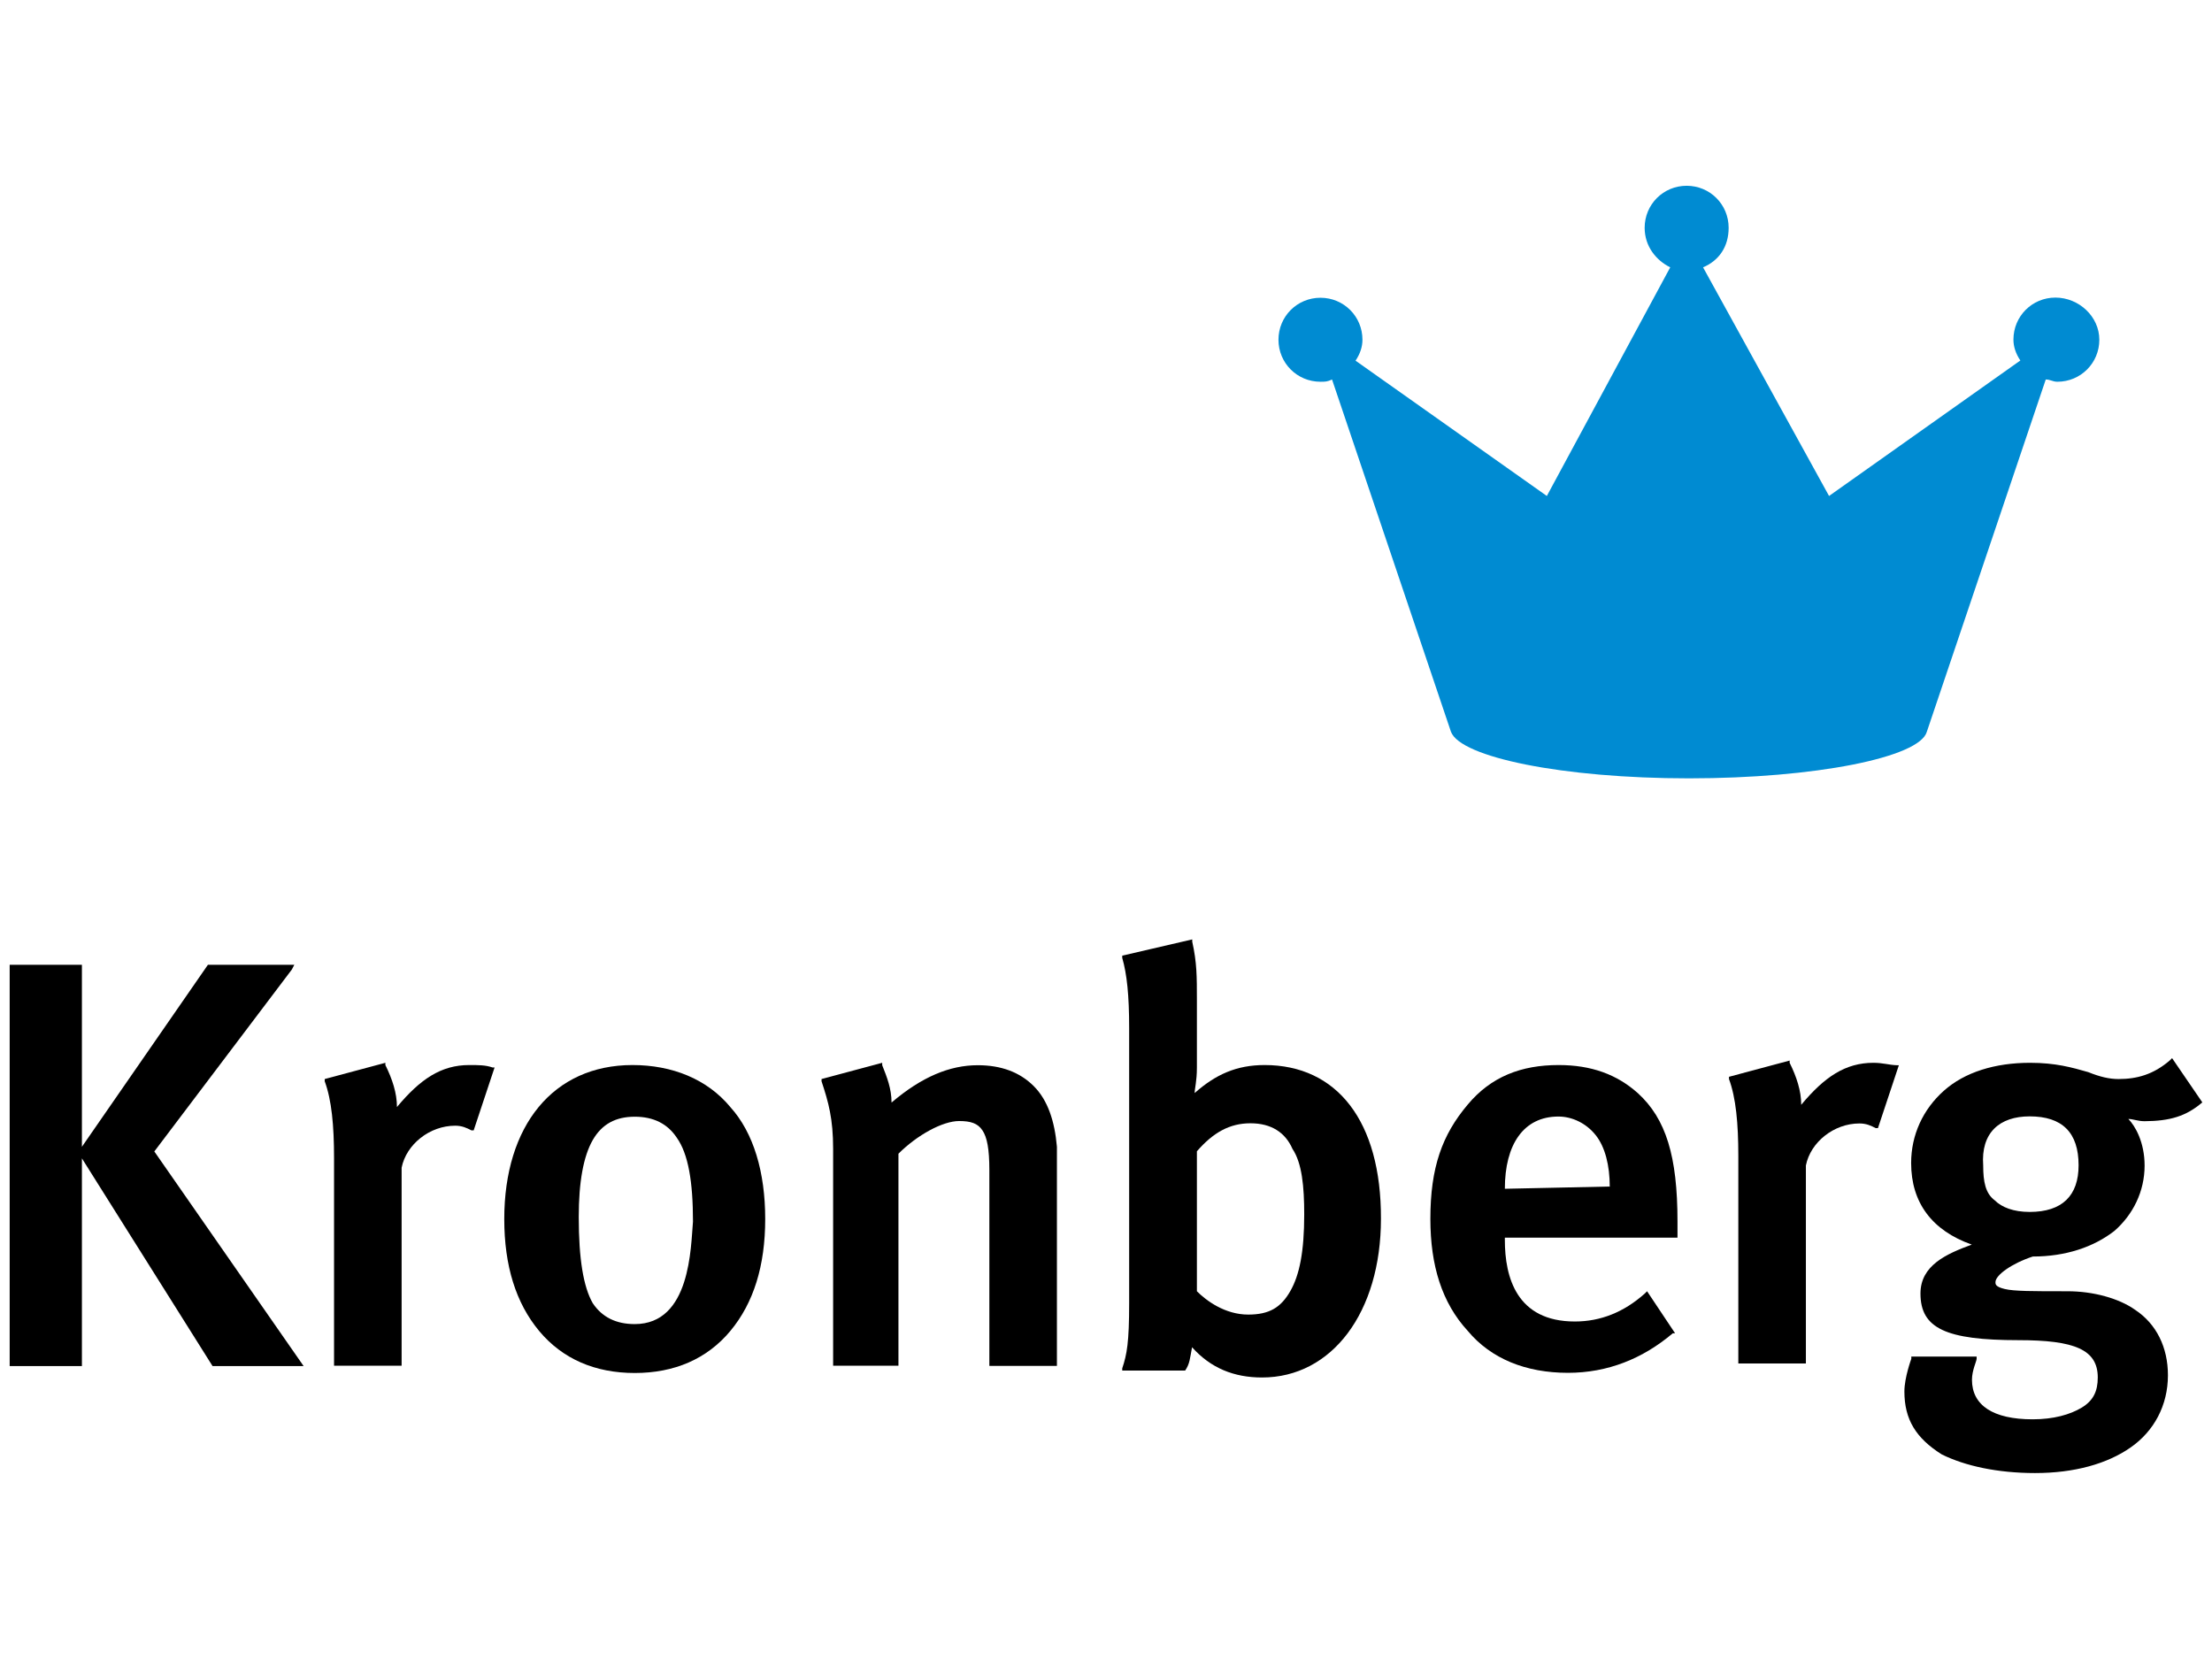 <?xml version="1.0" encoding="utf-8"?>
<svg xmlns="http://www.w3.org/2000/svg" version="1.1" width="640" height="480" viewBox="0 0 640 480"><svg xmlns:xlink="http://www.w3.org/1999/xlink" version="1.1" id="Ebene_1" x="0" y="-80" viewBox="0 0 1280 1280" style="enable-background:new 0 0 1280 1280;" xml:space="preserve" width="640" height="640">
<style type="text/css">
	.st0{fill:#008BD2;}
</style>
<g>
	<g>
		<path class="st0" d="M1189.4,332.2c-13.5,0-24.3,10.8-24.3,24.3c0,4,1.3,8.1,4,12.1L1058.4,447l-72.9-132.3    c9.4-4,14.8-12.1,14.8-22.9c0-13.5-10.8-24.3-24.3-24.3s-24.3,10.8-24.3,24.3c0,10.8,6.7,18.9,14.8,22.9L895.1,447l-110.7-78.3    c2.7-4,4-8.1,4-12.1c0-13.5-10.8-24.3-24.3-24.3s-24.3,10.8-24.3,24.3s10.8,24.3,24.3,24.3c2.7,0,4,0,6.7-1.3l68.8,203.8l0,0    c5.4,14.8,64.8,27,137.7,27s133.6-12.1,137.7-27l0,0l68.8-203.8c2.7,0,4,1.3,6.7,1.3c13.5,0,24.3-10.8,24.3-24.3    S1202.9,332.2,1189.4,332.2z"/>
	</g>
	<g>
		<polygon points="168.9,721 170.3,718.3 120.3,718.3 47.4,823.6 47.4,718.3 5.6,718.3 5.6,950.5 47.4,950.5 47.4,830.3 123,950.5     123,950.5 175.7,950.5 89.3,826.3   "/>
		<path d="M271.5,776.3L271.5,776.3c-16.2,0-28.3,8.1-41.8,24.3c0-8.1-2.7-16.2-6.7-24.3V775l-35.1,9.4v1.3    c4,10.8,5.4,25.6,5.4,44.5v120.1h39.1V835.7c2.7-13.5,16.2-24.3,31-24.3c4,0,6.7,1.3,9.4,2.7h1.3l12.1-36.4H285    C281,776.3,276.9,776.3,271.5,776.3z"/>
		<path d="M366,776.3L366,776.3c-45.9,0-74.2,35.1-74.2,89.1c0,27,6.7,48.6,20.2,64.8c13.5,16.2,32.4,24.3,55.3,24.3l0,0    c22.9,0,41.8-8.1,55.3-24.3c13.5-16.2,20.2-37.8,20.2-64.8s-6.7-49.9-20.2-64.8C409.2,784.4,388.9,776.3,366,776.3z M367.3,926.2    L367.3,926.2c-10.8,0-18.9-4-24.3-12.1c-5.4-9.4-8.1-25.6-8.1-49.9c0-20.2,2.7-35.1,8.1-44.5c5.4-9.4,13.5-13.5,24.3-13.5l0,0    c10.8,0,18.9,4,24.3,12.1c6.7,9.4,9.4,25.6,9.4,48.6C399.7,881.6,399.7,926.2,367.3,926.2z"/>
		<path d="M598.2,788.5c-8.1-8.1-18.9-12.1-32.4-12.1l0,0c-16.2,0-32.4,6.7-49.9,21.6c0-8.1-2.7-14.8-5.4-21.6V775l-35.1,9.4v1.3    c4,12.1,6.7,21.6,6.7,39.1v125.5h37.8V827.6c10.8-10.8,25.6-18.9,35.1-18.9l0,0c6.7,0,10.8,1.3,13.5,5.4c2.7,4,4,10.8,4,22.9    v113.4h39.1V823.6C610.3,808.7,606.3,796.6,598.2,788.5z"/>
		<path d="M731.8,776.3L731.8,776.3c-16.2,0-28.3,5.4-40.5,16.2c0-2.7,1.3-6.7,1.3-14.8v-39.1c0-13.5,0-21.6-2.7-33.7v-1.3    l-40.5,9.4v1.3c2.7,9.4,4,21.6,4,40.5V914c0,22.9-1.3,29.7-4,37.8v1.3h36.4l0,0c2.7-4,2.7-6.7,4-13.5    c10.8,12.1,24.3,17.5,40.5,17.5l0,0c40.5,0,68.8-37.8,68.8-91.8C799.3,808.7,773.6,776.3,731.8,776.3z M754.7,862.7    c0,21.6-2.7,35.1-8.1,44.5c-5.4,9.4-12.1,13.5-24.3,13.5l0,0c-13.5,0-24.3-8.1-29.7-13.5v-81c9.4-10.8,18.9-16.2,31-16.2l0,0    c12.1,0,20.2,5.4,24.3,14.8C753.4,833,754.7,846.5,754.7,862.7z"/>
		<path d="M901.9,776.3c-21.6,0-39.1,6.7-52.6,22.9c-14.8,17.5-21.6,36.4-21.6,66.1c0,27,6.7,48.6,21.6,64.8    c13.5,16.2,33.7,24.3,58,24.3l0,0c22.9,0,43.2-8.1,60.7-22.9h1.3l-16.2-24.3l-1.3,1.3c-12.1,10.8-25.6,16.2-40.5,16.2l0,0    c-33.7,0-40.5-25.6-40.5-47.2v-1.3h99.9v-9.4c0-37.8-6.7-59.4-22.9-74.2C935.6,781.7,920.8,776.3,901.9,776.3z M870.8,847.9    c0-25.6,10.8-41.8,31-41.8l0,0c8.1,0,16.2,4,21.6,10.8s8.1,17.5,8.1,29.7L870.8,847.9z"/>
		<path d="M1084.1,775L1084.1,775c-16.2,0-28.3,8.1-41.8,24.3c0-8.1-2.7-16.2-6.7-24.3v-1.3l-35.1,9.4v1.3c4,10.8,5.4,25.6,5.4,44.5    v120.1h39.1V834.4c2.7-13.5,16.2-24.3,31-24.3c4,0,6.7,1.3,9.4,2.7h1.3l12.1-36.4h-1.3C1093.5,776.3,1089.5,775,1084.1,775z"/>
		<path d="M1274.4,797.9L1274.4,797.9l-17.5-25.6l-1.3,1.3c-9.4,8.1-18.9,10.8-29.7,10.8c-5.4,0-10.8-1.3-17.5-4    c-9.4-2.7-18.9-5.4-33.7-5.4c-20.2,0-37.8,5.4-49.9,16.2c-12.1,10.8-18.9,25.6-18.9,41.8c0,22.9,12.1,39.1,35.1,47.2    c-14.8,5.4-29.7,12.1-29.7,28.3c0,20.2,14.8,27,56.7,27l0,0c32.4,0,45.9,5.4,45.9,21.6c0,8.1-2.7,13.5-9.4,17.5    s-16.2,6.7-28.3,6.7l0,0c-22.9,0-35.1-8.1-35.1-22.9c0-5.4,2.7-10.8,2.7-12.1v-1.3h-37.8v1.3c0,0-4,10.8-4,18.9    c0,16.2,6.7,27,21.6,36.4c13.5,6.7,32.4,10.8,54,10.8l0,0c22.9,0,41.8-5.4,55.3-14.8c13.5-9.4,21.6-24.3,21.6-41.8    c0-16.2-6.7-29.7-18.9-37.8c-9.4-6.7-24.3-10.8-39.1-10.8l0,0c0,0,0,0-1.3,0c-18.9,0-29.7,0-35.1-1.3c-5.4-1.3-5.4-2.7-5.4-4    c0-4,9.4-10.8,21.6-14.8c18.9,0,35.1-5.4,47.2-14.8c10.8-9.4,17.5-22.9,17.5-37.8c0-13.5-5.4-22.9-9.4-27c2.7,0,5.4,1.3,9.4,1.3    C1255.5,808.7,1265,806,1274.4,797.9z M1174.5,806c18.9,0,28.3,9.4,28.3,28.3c0,17.5-9.4,27-28.3,27l0,0c-9.4,0-16.2-2.7-20.2-6.7    c-5.4-4-6.7-10.8-6.7-20.2C1146.2,815.5,1157,806,1174.5,806z"/>
	</g>
</g>
</svg></svg>
